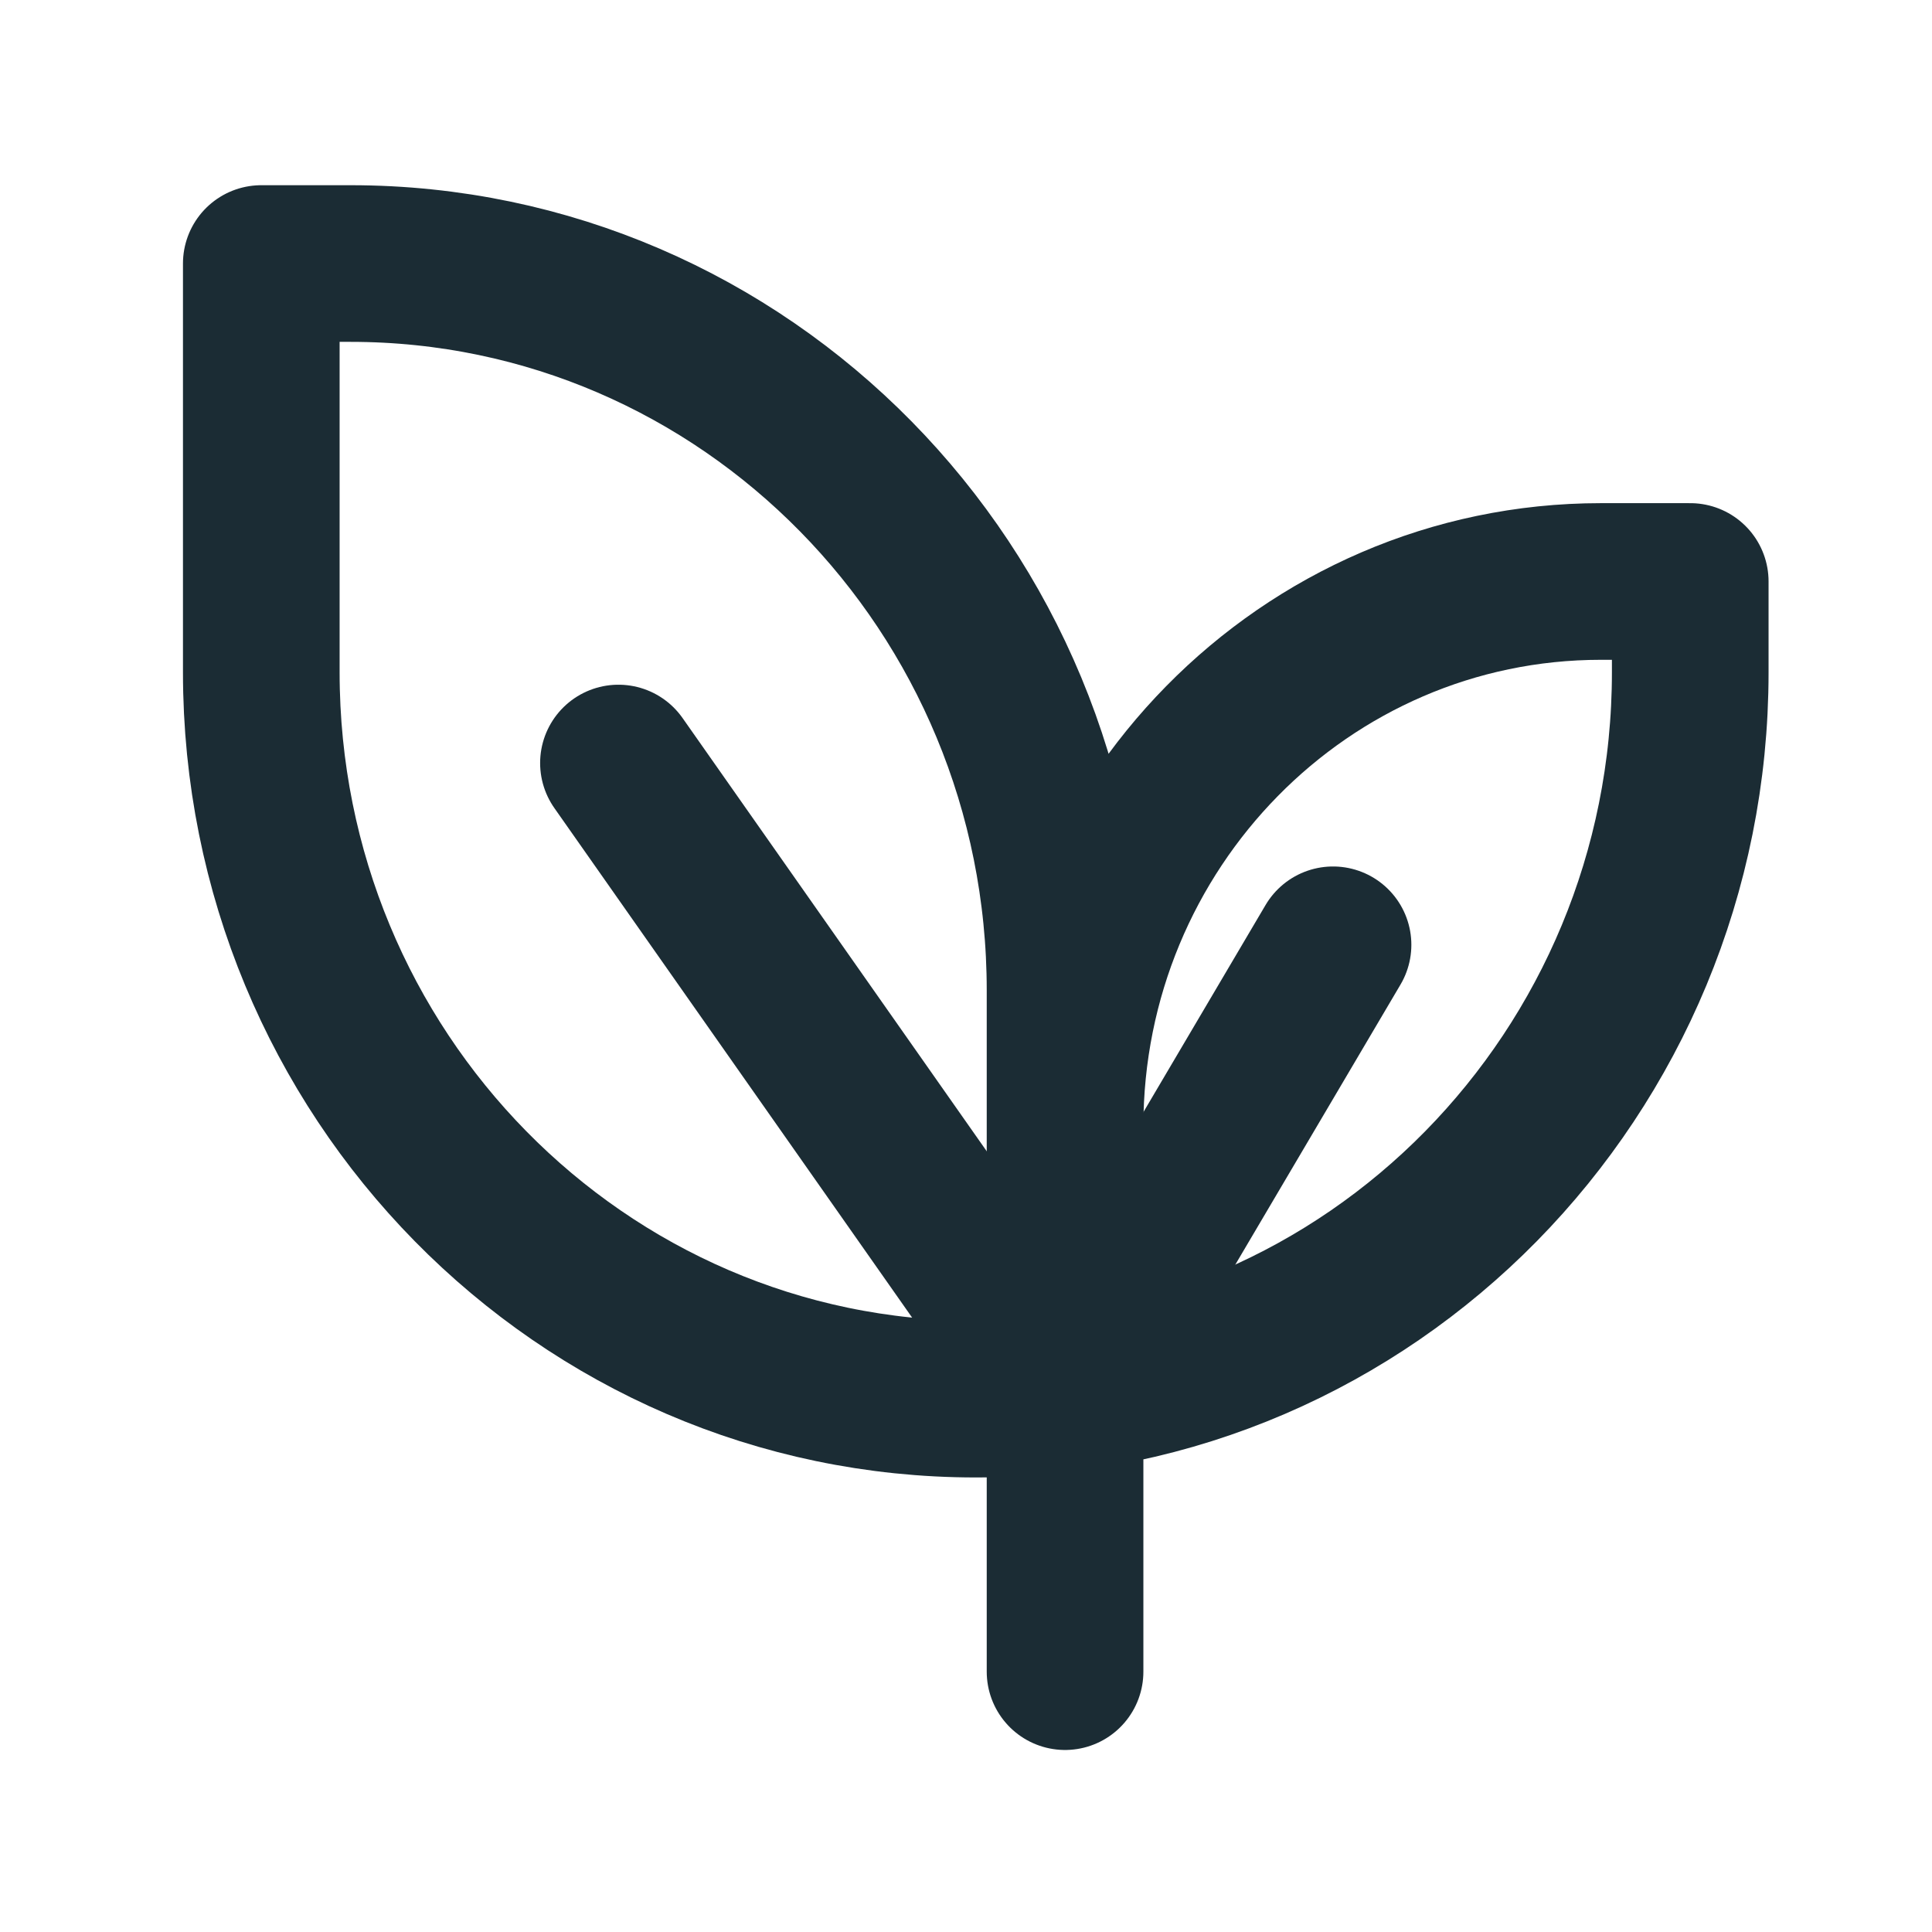 <svg width="37" height="37" viewBox="0 0 37 37" fill="none" xmlns="http://www.w3.org/2000/svg">
<path d="M5.004 5.047V12.876C5.004 20.563 11.13 26.795 18.687 26.795C26.244 26.795 32.37 20.563 32.37 12.876V11.136H30.659C24.991 11.136 20.397 15.81 20.397 21.575V32.014V18.966C20.397 11.278 14.271 5.047 6.714 5.047H5.004Z" stroke="#1B2C34" stroke-width="3" stroke-linecap="round" stroke-linejoin="round"/>
<path d="M20.398 26.793L25.529 18.094" stroke="#1B2C34" stroke-width="3" stroke-linecap="round" stroke-linejoin="round"/>
<path d="M20.395 26.792L11.844 14.613" stroke="#1B2C34" stroke-width="3" stroke-linecap="round" stroke-linejoin="round"/>
</svg>
